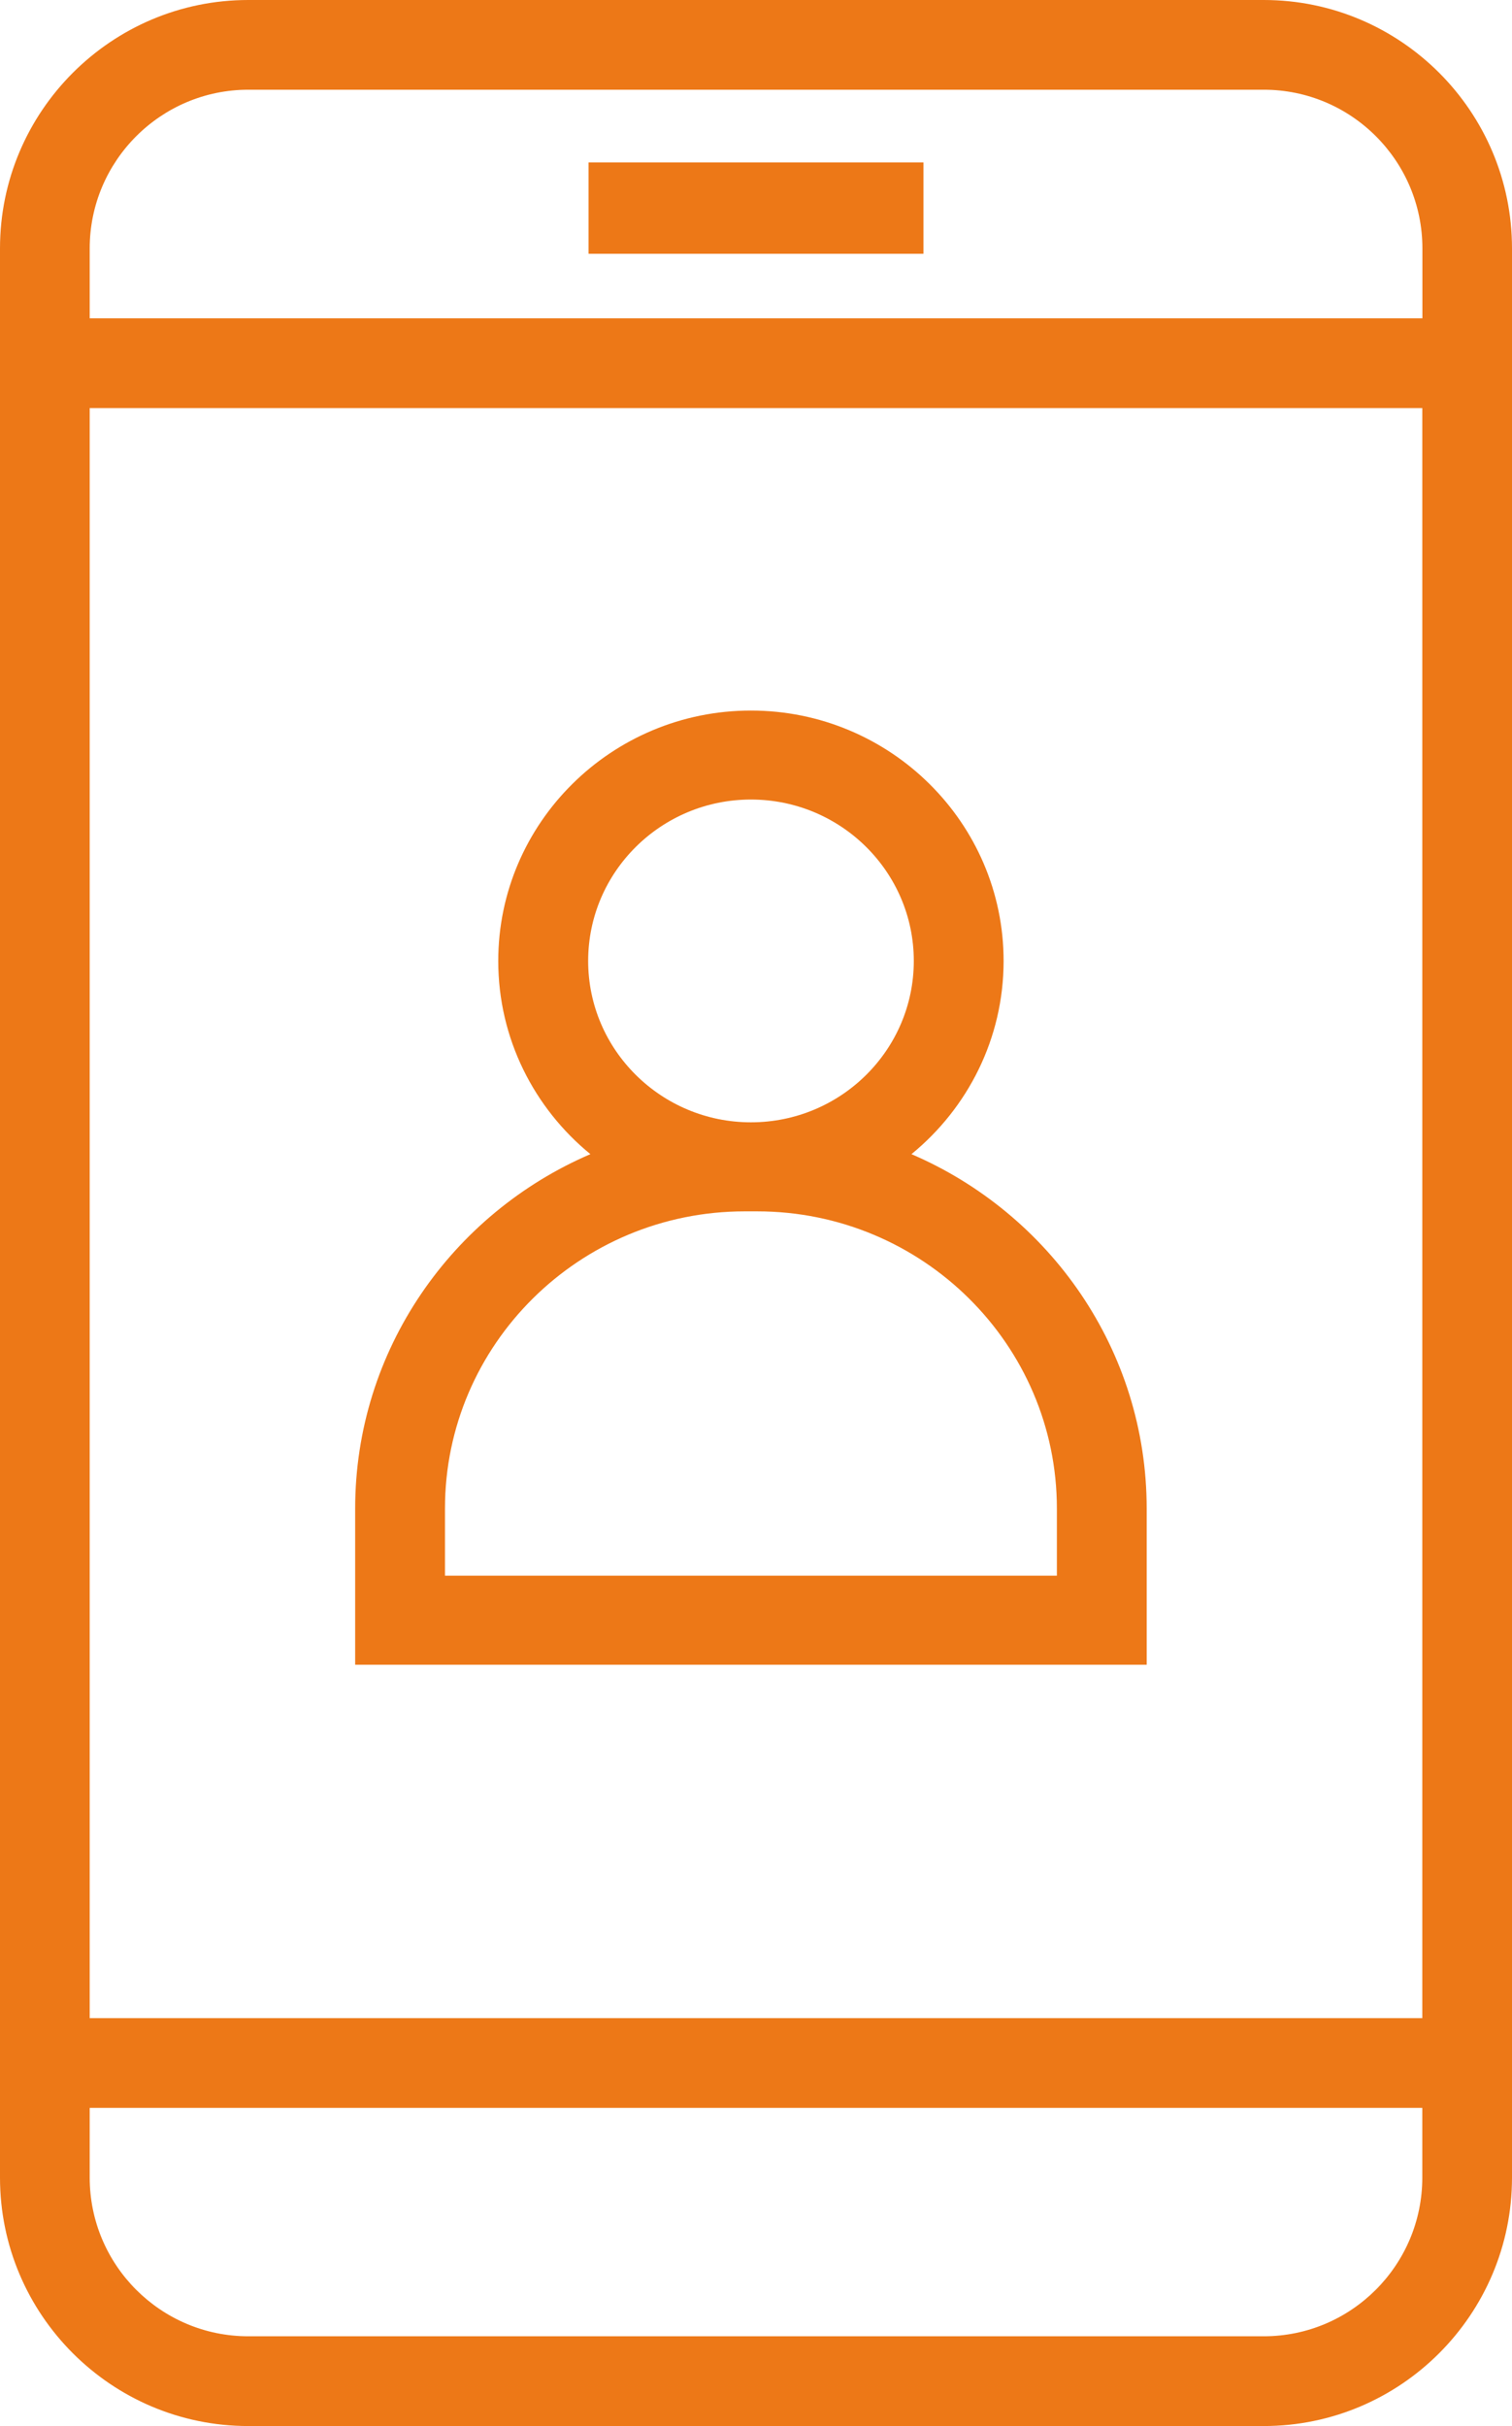 <svg width="149" height="239" xmlns="http://www.w3.org/2000/svg" xmlns:xlink="http://www.w3.org/1999/xlink" overflow="hidden"><defs><clipPath id="clip0"><rect x="1474" y="607" width="149" height="239"/></clipPath></defs><g clip-path="url(#clip0)" transform="translate(-1474 -607)"><path d="M1598.54 607 1498.46 607C1484.98 607 1474 617.98 1474 631.47L1474 821.53C1474 835.025 1484.98 846 1498.46 846L1598.54 846C1612.02 846 1623 835.02 1623 821.53L1623 631.47C1623 617.976 1612.02 607 1598.54 607ZM1498.47 615.839 1598.54 615.839C1607.16 615.839 1614.17 622.847 1614.17 631.47L1614.17 638.358 1482.84 638.358 1482.84 631.47C1482.84 622.851 1489.85 615.839 1498.47 615.839ZM1614.16 647.201 1614.16 805.816 1482.84 805.816 1482.84 647.201 1614.16 647.201ZM1598.54 837.157 1498.46 837.157C1489.85 837.157 1482.84 830.149 1482.84 821.526L1482.84 814.654 1614.16 814.654 1614.16 821.526C1614.16 830.149 1607.15 837.157 1598.54 837.157Z" fill="#ED7817" fill-rule="evenodd"/><path d="M1532 623 1565 623 1565 632 1532 632Z" fill="#ED7817" fill-rule="evenodd"/><path d="M1587 771 1587 755.611C1587 739.992 1577.44 726.55 1563.82 720.701 1569.36 716.17 1572.9 709.321 1572.9 701.67 1572.9 688.067 1561.73 677 1548 677 1534.27 677 1523.1 688.067 1523.1 701.67 1523.1 709.321 1526.64 716.174 1532.18 720.701 1518.56 726.554 1509 739.992 1509 755.611L1509 771 1587 771ZM1548 685.766C1556.86 685.766 1564.05 692.895 1564.05 701.666 1564.05 710.436 1556.86 717.565 1548 717.565 1539.16 717.565 1531.96 710.436 1531.96 701.666 1531.96 692.895 1539.15 685.766 1548 685.766ZM1517.85 755.607C1517.85 739.465 1531.1 726.336 1547.39 726.336L1548.61 726.336C1564.9 726.336 1578.15 739.465 1578.15 755.607L1578.15 762.225 1517.85 762.225 1517.85 755.607Z" fill="#ED7817" fill-rule="evenodd"/></g></svg>